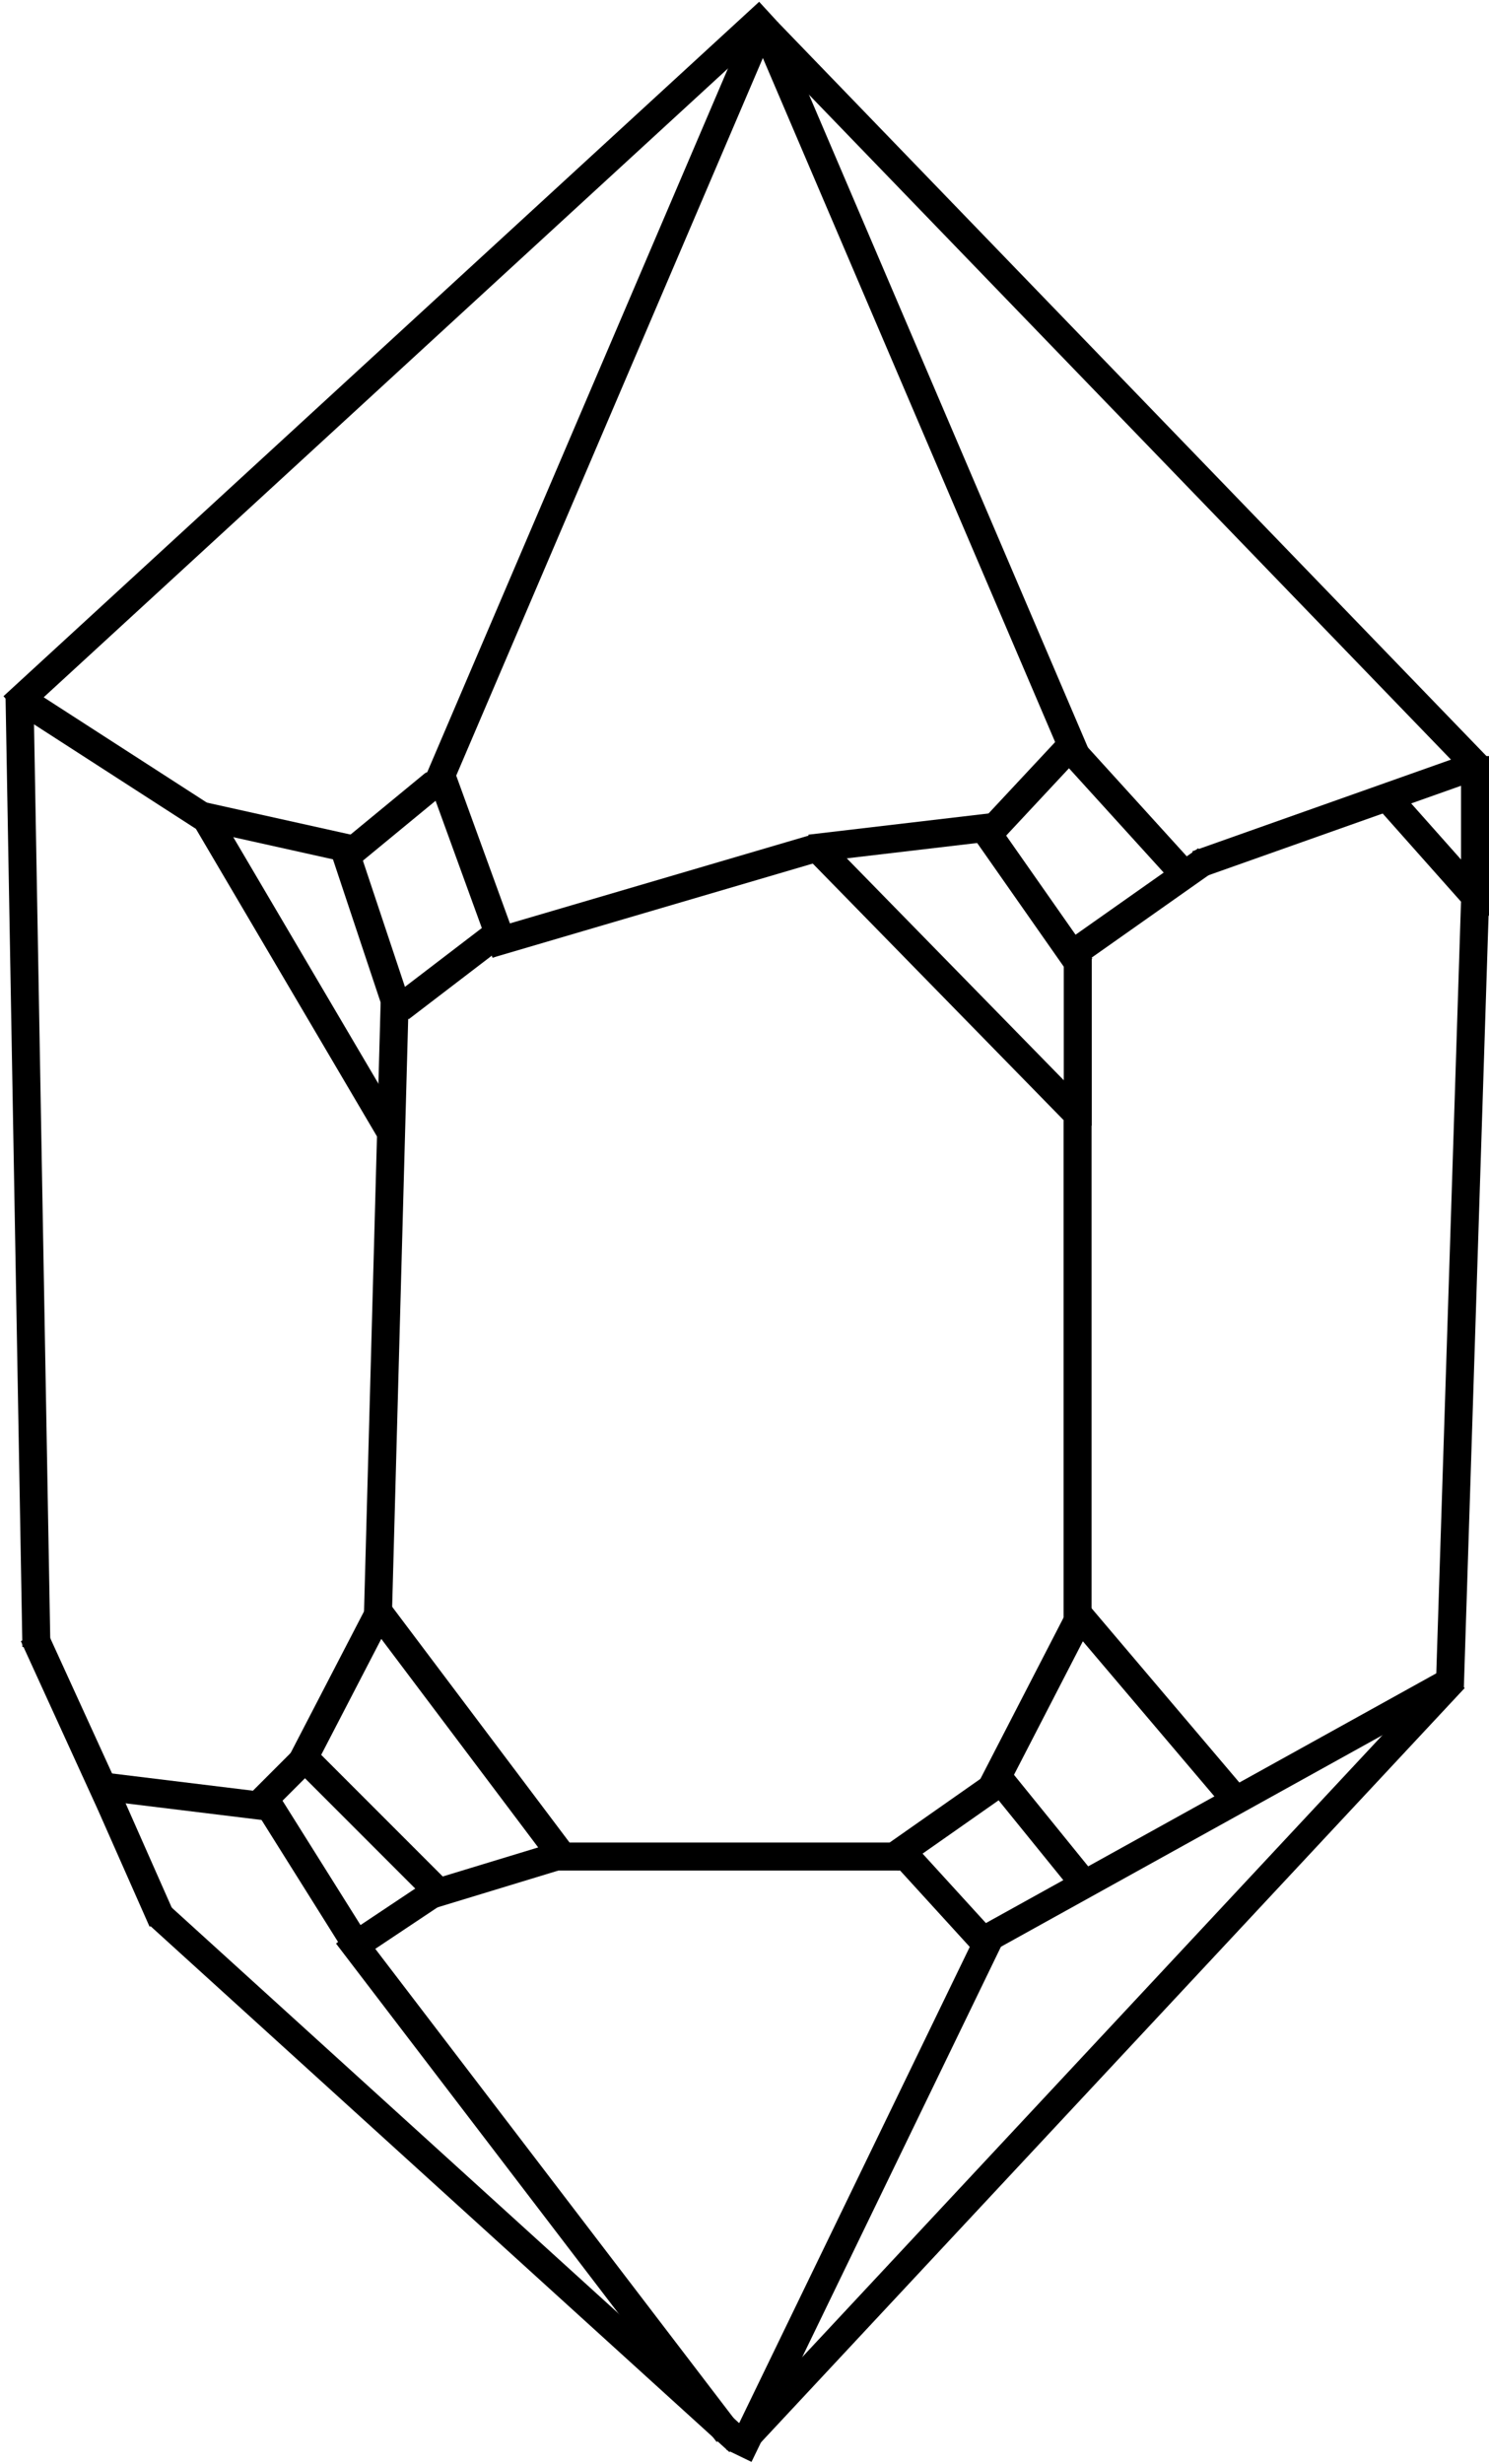 <svg width="266" height="440" viewBox="0 0 266 440" fill="none" xmlns="http://www.w3.org/2000/svg">
<line x1="261.835" y1="137.357" x2="213.835" y2="154.357" stroke="black" stroke-width="5"/>
<line x1="246.869" y1="141.339" x2="262.869" y2="159.339" stroke="black" stroke-width="5"/>
<path d="M263.5 135L263.5 163.5" stroke="black" stroke-width="5"/>
<path d="M263.499 161.055L259 301.5" stroke="black" stroke-width="5"/>
<line x1="259.212" y1="300.187" x2="176.212" y2="346.187" stroke="black" stroke-width="5"/>
<line x1="259.828" y1="299.706" x2="133.828" y2="434.706" stroke="black" stroke-width="5"/>
<path d="M177.251 345.088L132 438.5" stroke="black" stroke-width="5"/>
<path d="M176.5 347.5L161.048 330.562" stroke="black" stroke-width="5"/>
<path d="M159 332L177.882 318.764" stroke="black" stroke-width="5"/>
<path d="M178 317L193 335.5" stroke="black" stroke-width="5"/>
<path d="M176.636 320.187L193.5 287.5" stroke="black" stroke-width="5"/>
<line x1="191.906" y1="287.383" x2="219.906" y2="320.383" stroke="black" stroke-width="5"/>
<line x1="163" y1="331.5" x2="99" y2="331.5" stroke="black" stroke-width="5"/>
<line x1="99.728" y1="331.392" x2="76.728" y2="338.392" stroke="black" stroke-width="5"/>
<line x1="130.013" y1="434.518" x2="62.014" y2="345.518" stroke="black" stroke-width="5"/>
<line x1="77.387" y1="338.08" x2="65.387" y2="346.08" stroke="black" stroke-width="5"/>
<path d="M132 436L28.316 341.847" stroke="black" stroke-width="5"/>
<path d="M29 343L19.696 321.97" stroke="black" stroke-width="5"/>
<path d="M18.5 319L47.395 322.531" stroke="black" stroke-width="5"/>
<path d="M47.5 321.5L63.5 347" stroke="black" stroke-width="5"/>
<line x1="45.232" y1="323.232" x2="54.232" y2="314.232" stroke="black" stroke-width="5"/>
<path d="M54 313.5L78.5 338" stroke="black" stroke-width="5"/>
<line x1="53.781" y1="314.849" x2="67.781" y2="287.849" stroke="black" stroke-width="5"/>
<path d="M67 287L100.5 331.5" stroke="black" stroke-width="5"/>
<line x1="67.501" y1="288.932" x2="70.501" y2="178.932" stroke="black" stroke-width="5"/>
<path d="M19.747 322.085L6 292" stroke="black" stroke-width="5"/>
<line x1="6.5" y1="294.044" x2="3.483" y2="124.045" stroke="black" stroke-width="5"/>
<line x1="5.355" y1="125.899" x2="36.355" y2="145.899" stroke="black" stroke-width="5"/>
<path d="M37.147 146.719L70 202.5" stroke="black" stroke-width="5"/>
<line x1="35.542" y1="145.56" x2="62.542" y2="151.56" stroke="black" stroke-width="5"/>
<line x1="61.372" y1="151.209" x2="71.372" y2="181.209" stroke="black" stroke-width="5"/>
<line x1="71.481" y1="180.014" x2="88.481" y2="167.014" stroke="black" stroke-width="5"/>
<line x1="77.589" y1="139.93" x2="60.589" y2="153.93" stroke="black" stroke-width="5"/>
<line x1="78.35" y1="137.146" x2="90.35" y2="170.146" stroke="black" stroke-width="5"/>
<path d="M87.285 168.604L145.5 151.5" stroke="black" stroke-width="5"/>
<line x1="146.787" y1="152.252" x2="191.787" y2="198.252" stroke="black" stroke-width="5"/>
<line x1="192.5" y1="200" x2="192.5" y2="289" stroke="black" stroke-width="5"/>
<path d="M192.536 201L192.536 170.575" stroke="black" stroke-width="5"/>
<path d="M193.471 169.022L215.5 153.5" stroke="black" stroke-width="5"/>
<path d="M193.088 172.61L175.5 147.5" stroke="black" stroke-width="5"/>
<line x1="144.708" y1="151.517" x2="178.708" y2="147.517" stroke="black" stroke-width="5"/>
<line x1="177.172" y1="148.294" x2="191.172" y2="133.294" stroke="black" stroke-width="5"/>
<path d="M211.185 155.719L191 133.5" stroke="black" stroke-width="5"/>
<path d="M264 137L137.171 5.704" stroke="black" stroke-width="5"/>
<line x1="192.701" y1="135.983" x2="136.701" y2="4.983" stroke="black" stroke-width="5"/>
<line x1="77.701" y1="141.017" x2="136.701" y2="3.017" stroke="black" stroke-width="5"/>
<line x1="2.309" y1="126.159" x2="137.309" y2="2.159" stroke="black" stroke-width="5"/>
</svg>
